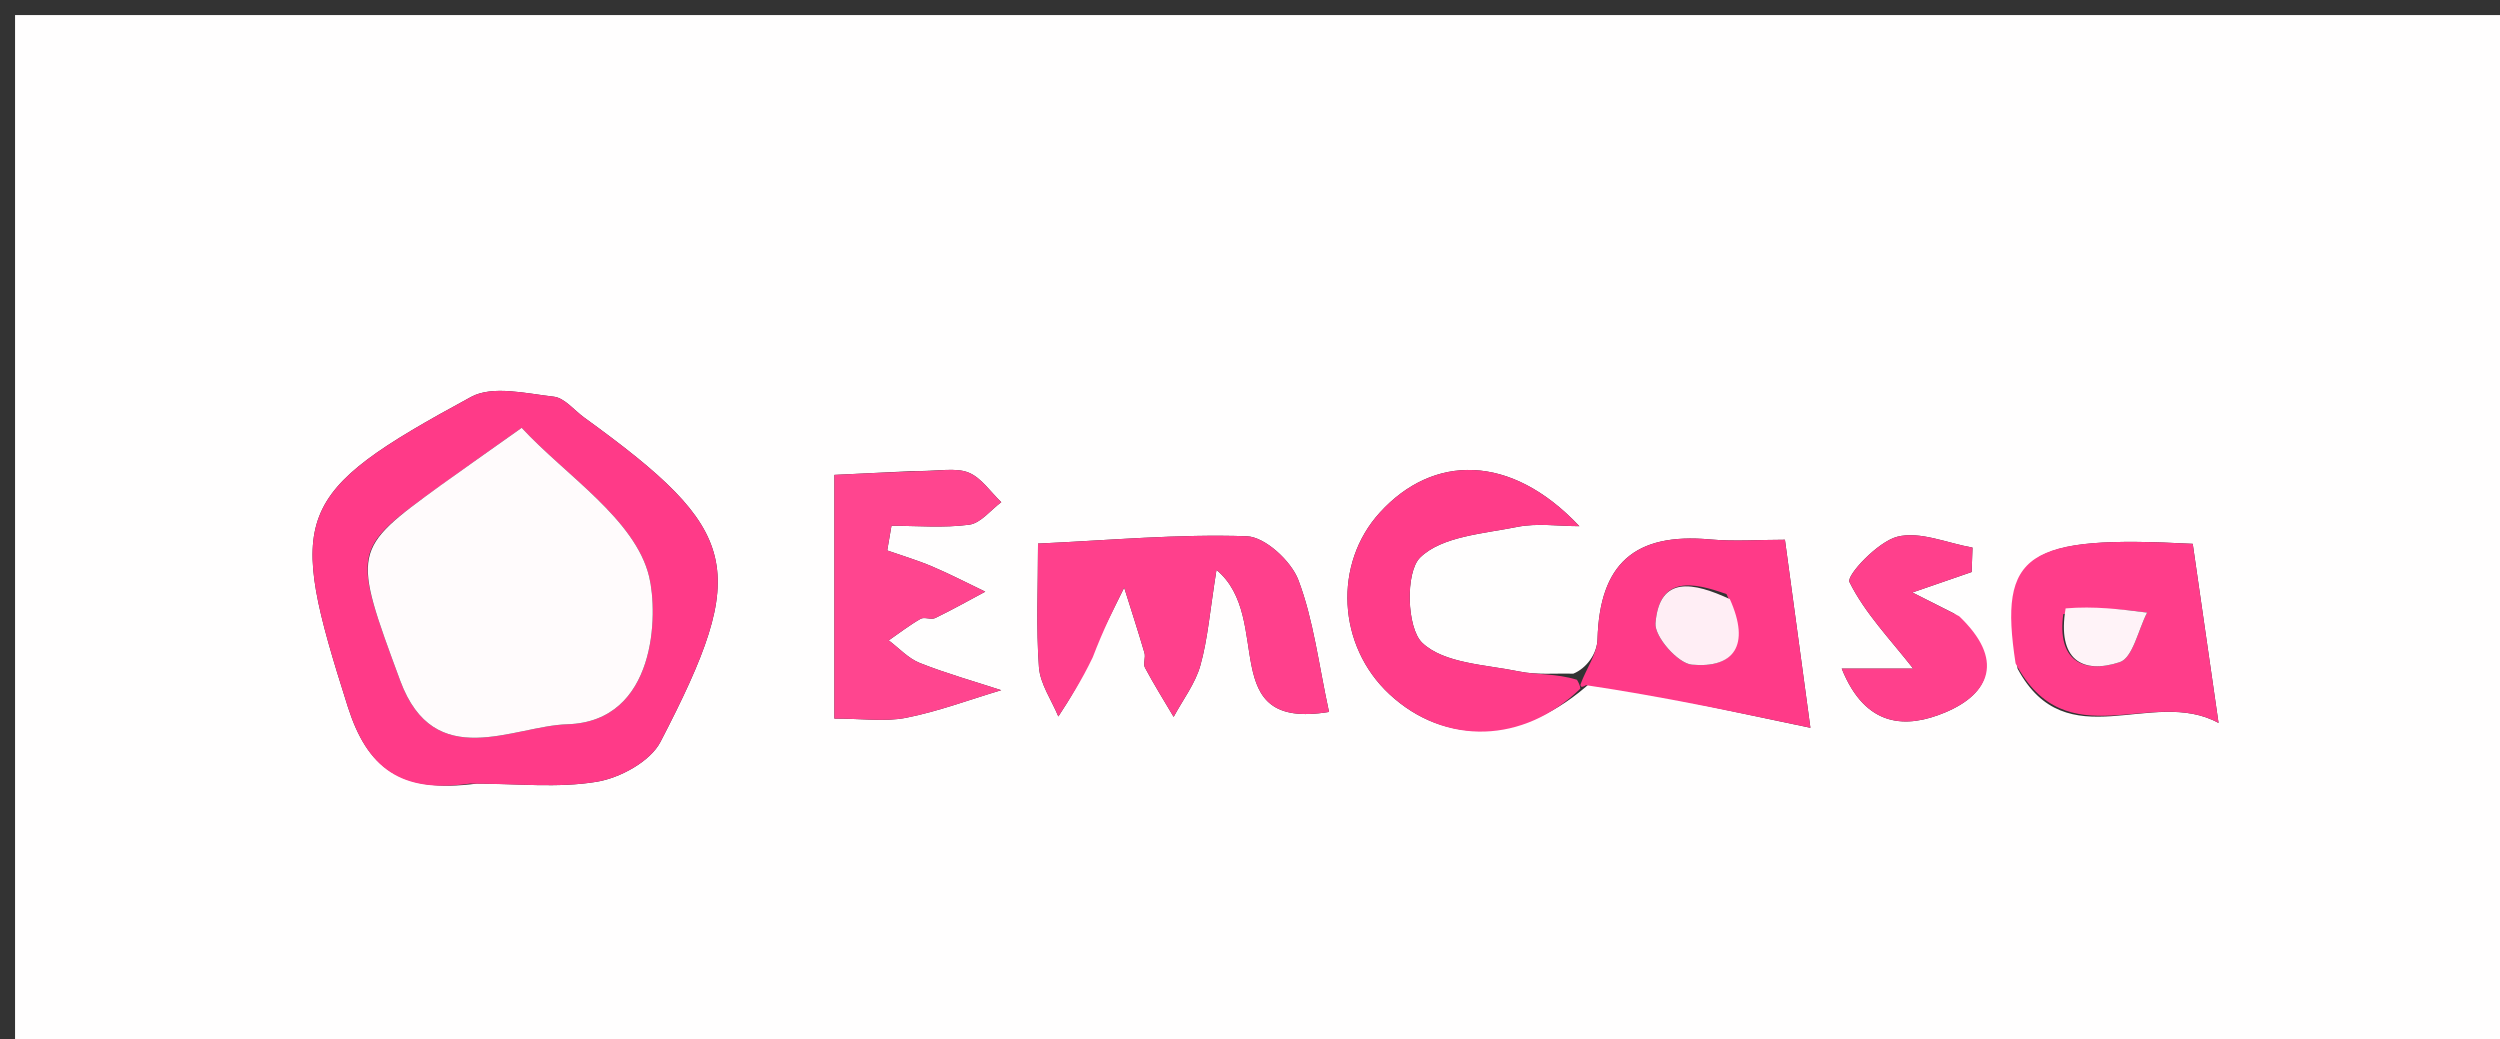 <svg version="1.1" id="Layer_1" xmlns="http://www.w3.org/2000/svg" xmlns:xlink="http://www.w3.org/1999/xlink" x="0px" y="0px"
	 width="100%" viewBox="0 0 166 69" enable-background="new 0 0 166 69" xml:space="preserve">
<rect x="0" y="0" width="166" height="69" fill="#333333" stroke="none"/>
<path fill="#FFFEFE" opacity="1" stroke="none" 
	d="
M166.75,69.75 
	C111.333,70 56.167,70 1,70 
	C1,47 1,24 1,1 
	C56.333,1 111.667,1 167,1 
	C167,23.833 167,46.667 166.75,69.75 
M105.686,45.264 
	C110.363,46.25 115.04,47.235 120.211,48.325 
	C119.566,43.562 119.058,39.812 118.52,35.839 
	C116.778,35.839 115.15,35.962 113.547,35.817 
	C108.531,35.362 106.215,37.443 106.075,42.438 
	C106.048,43.419 105.331,44.381 104.465,44.733 
	C103.27,44.697 102.042,44.825 100.889,44.588 
	C98.653,44.129 95.892,44.063 94.439,42.685 
	C93.402,41.703 93.309,37.988 94.295,37.022 
	C95.737,35.609 98.496,35.438 100.744,34.987 
	C102.069,34.721 103.491,34.938 104.87,34.938 
	C100.271,30.061 95.134,30.182 91.627,34.027 
	C88.514,37.441 88.8,42.88 92.261,46.096 
	C95.967,49.539 101.16,49.388 105.686,45.264 
M31.661,52.032 
	C34.326,52.03 37.044,52.341 39.637,51.907 
	C41.177,51.65 43.178,50.561 43.852,49.264 
	C49.847,37.727 49.193,35.258 38.8,27.732 
	C38.125,27.244 37.488,26.42 36.767,26.338 
	C34.94,26.13 32.709,25.58 31.283,26.353 
	C19.364,32.818 19.037,34.156 23.091,46.918 
	C24.392,51.014 26.606,52.69 31.661,52.032 
M72.559,43.223 
	C73.255,41.822 73.95,40.42 74.645,39.018 
	C75.099,40.462 75.568,41.901 75.993,43.354 
	C76.082,43.659 75.889,44.076 76.027,44.334 
	C76.62,45.445 77.289,46.516 77.93,47.601 
	C78.539,46.467 79.366,45.393 79.705,44.184 
	C80.197,42.432 80.336,40.581 80.774,37.841 
	C84.644,41.066 80.634,48.525 88.247,47.273 
	C87.556,44.095 87.222,41.178 86.213,38.516 
	C85.732,37.247 83.997,35.648 82.782,35.606 
	C78.237,35.45 73.673,35.876 68.924,36.093 
	C68.924,39.014 68.793,41.667 68.985,44.296 
	C69.067,45.414 69.824,46.482 70.274,47.573 
	C71.035,46.406 71.795,45.239 72.559,43.223 
M60.472,31.287 
	C58.733,31.371 56.994,31.455 55.403,31.532 
	C55.403,37.226 55.403,42.269 55.403,47.713 
	C57.246,47.713 58.759,47.94 60.172,47.66 
	C62.312,47.235 64.382,46.456 66.482,45.828 
	C64.674,45.238 62.837,44.722 61.073,44.022 
	C60.308,43.718 59.694,43.034 59.011,42.522 
	C59.711,42.038 60.388,41.513 61.124,41.091 
	C61.375,40.947 61.827,41.169 62.097,41.038 
	C63.224,40.493 64.316,39.877 65.422,39.287 
	C64.251,38.726 63.097,38.125 61.903,37.617 
	C60.931,37.203 59.91,36.901 58.911,36.55 
	C59.005,36.003 59.1,35.457 59.194,34.911 
	C60.918,34.911 62.664,35.068 64.358,34.84 
	C65.12,34.737 65.779,33.867 66.485,33.344 
	C65.768,32.663 65.159,31.716 64.306,31.376 
	C63.447,31.033 62.346,31.292 60.472,31.287 
M133.968,44.401 
	C137.215,50.432 142.902,45.582 147.312,48.005 
	C146.676,43.597 146.137,39.854 145.598,36.109 
	C134.522,35.527 132.702,36.687 133.968,44.401 
M129.747,40.736 
	C128.88,40.299 128.013,39.861 126.983,39.341 
	C128.456,38.832 129.687,38.406 130.919,37.981 
	C130.938,37.44 130.956,36.9 130.974,36.36 
	C129.298,36.067 127.489,35.255 125.984,35.637 
	C124.681,35.968 122.59,38.215 122.804,38.646 
	C123.828,40.714 125.517,42.454 127.036,44.395 
	C125.88,44.395 124.393,44.395 122.29,44.395 
	C123.877,48.345 126.596,48.383 129.164,47.302 
	C132.162,46.04 133.105,43.787 129.747,40.736 
z"/>
<path fill="#FF3A88" opacity="1" stroke="none" 
	d="
M31.2,52.032 
	C26.606,52.69 24.392,51.014 23.091,46.918 
	C19.037,34.156 19.364,32.818 31.283,26.353 
	C32.709,25.58 34.94,26.13 36.767,26.338 
	C37.488,26.42 38.125,27.244 38.8,27.732 
	C49.193,35.258 49.847,37.727 43.852,49.264 
	C43.178,50.561 41.177,51.65 39.637,51.907 
	C37.044,52.341 34.326,52.03 31.2,52.032 
M28.945,32.461 
	C23.361,36.52 23.368,36.518 26.574,45.195 
	C28.844,51.337 34.065,48.199 37.673,48.091 
	C43.631,47.911 43.693,40.713 43.1,38.277 
	C42.175,34.479 37.575,31.576 34.639,28.409 
	C32.234,30.11 30.88,31.068 28.945,32.461 
z"/>
<path fill="#FF408C" opacity="1" stroke="none" 
	d="
M72.557,43.648 
	C71.795,45.239 71.035,46.406 70.274,47.573 
	C69.824,46.482 69.067,45.414 68.985,44.296 
	C68.793,41.667 68.924,39.014 68.924,36.093 
	C73.673,35.876 78.237,35.45 82.782,35.606 
	C83.997,35.648 85.732,37.247 86.213,38.516 
	C87.222,41.178 87.556,44.095 88.247,47.273 
	C80.634,48.525 84.644,41.066 80.774,37.841 
	C80.336,40.581 80.197,42.432 79.705,44.184 
	C79.366,45.393 78.539,46.467 77.93,47.601 
	C77.289,46.516 76.62,45.445 76.027,44.334 
	C75.889,44.076 76.082,43.659 75.993,43.354 
	C75.568,41.901 75.099,40.462 74.645,39.018 
	C73.95,40.42 73.255,41.822 72.557,43.648 
z"/>
<path fill="#FF458F" opacity="1" stroke="none" 
	d="
M60.912,31.288 
	C62.346,31.292 63.447,31.033 64.306,31.376 
	C65.159,31.716 65.768,32.663 66.485,33.344 
	C65.779,33.867 65.12,34.737 64.358,34.84 
	C62.664,35.068 60.918,34.911 59.194,34.911 
	C59.1,35.457 59.005,36.003 58.911,36.55 
	C59.91,36.901 60.931,37.203 61.903,37.617 
	C63.097,38.125 64.251,38.726 65.422,39.287 
	C64.316,39.877 63.224,40.493 62.097,41.038 
	C61.827,41.169 61.375,40.947 61.124,41.091 
	C60.388,41.513 59.711,42.038 59.011,42.522 
	C59.694,43.034 60.308,43.718 61.073,44.022 
	C62.837,44.722 64.674,45.238 66.482,45.828 
	C64.382,46.456 62.312,47.235 60.172,47.66 
	C58.759,47.94 57.246,47.713 55.403,47.713 
	C55.403,42.269 55.403,37.226 55.403,31.532 
	C56.994,31.455 58.733,31.371 60.912,31.288 
z"/>
<path fill="#FF3C89" opacity="1" stroke="none" 
	d="
M104.933,45.727 
	C101.16,49.388 95.967,49.539 92.261,46.096 
	C88.8,42.88 88.514,37.441 91.627,34.027 
	C95.134,30.182 100.271,30.061 104.87,34.938 
	C103.491,34.938 102.069,34.721 100.744,34.987 
	C98.496,35.438 95.737,35.609 94.295,37.022 
	C93.309,37.988 93.402,41.703 94.439,42.685 
	C95.892,44.063 98.653,44.129 100.889,44.588 
	C102.042,44.825 103.27,44.697 104.709,45.136 
	C104.954,45.54 104.933,45.727 104.933,45.727 
z"/>
<path fill="#FF3A88" opacity="1" stroke="none" 
	d="
M105.31,45.495 
	C104.933,45.727 104.954,45.54 104.943,45.446 
	C105.331,44.381 106.048,43.419 106.075,42.438 
	C106.215,37.443 108.531,35.362 113.547,35.817 
	C115.15,35.962 116.778,35.839 118.52,35.839 
	C119.058,39.812 119.566,43.562 120.211,48.325 
	C115.04,47.235 110.363,46.25 105.31,45.495 
M114.641,39.449 
	C112.458,38.67 110.178,38.174 109.925,41.388 
	C109.855,42.281 111.417,44.052 112.345,44.135 
	C115.115,44.382 116.252,42.875 114.641,39.449 
z"/>
<path fill="#FF3D8A" opacity="1" stroke="none" 
	d="
M133.834,44.047 
	C132.702,36.687 134.522,35.527 145.598,36.111 
	C146.137,39.854 146.676,43.597 147.312,48.005 
	C142.902,45.582 137.215,50.432 133.834,44.047 
M137.003,40.78 
	C136.577,43.812 138.267,44.782 140.746,43.969 
	C141.62,43.683 141.976,41.819 142.569,40.676 
	C140.816,40.455 139.064,40.234 137.003,40.78 
z"/>
<path fill="#FF408C" opacity="1" stroke="none" 
	d="
M130.083,40.913 
	C133.105,43.787 132.162,46.04 129.164,47.302 
	C126.596,48.383 123.877,48.345 122.29,44.395 
	C124.393,44.395 125.88,44.395 127.036,44.395 
	C125.517,42.454 123.828,40.714 122.804,38.646 
	C122.59,38.215 124.681,35.968 125.984,35.637 
	C127.489,35.255 129.298,36.067 130.974,36.36 
	C130.956,36.9 130.938,37.44 130.919,37.981 
	C129.687,38.406 128.456,38.832 126.983,39.341 
	C128.013,39.861 128.88,40.299 130.083,40.913 
z"/>
<path fill="#FFFBFC" opacity="1" stroke="none" 
	d="
M29.235,32.244 
	C30.88,31.068 32.234,30.11 34.639,28.409 
	C37.575,31.576 42.175,34.479 43.1,38.277 
	C43.693,40.713 43.631,47.911 37.673,48.091 
	C34.065,48.199 28.844,51.337 26.574,45.195 
	C23.368,36.518 23.361,36.52 29.235,32.244 
z"/>
<path fill="#FFEEF5" opacity="1" stroke="none" 
	d="
M114.862,39.78 
	C116.252,42.875 115.115,44.382 112.345,44.135 
	C111.417,44.052 109.855,42.281 109.925,41.388 
	C110.178,38.174 112.458,38.67 114.862,39.78 
z"/>
<path fill="#FFF3F8" opacity="1" stroke="none" 
	d="
M137.157,40.397 
	C139.064,40.234 140.816,40.455 142.569,40.676 
	C141.976,41.819 141.62,43.683 140.746,43.969 
	C138.267,44.782 136.577,43.812 137.157,40.397 
z"/>
</svg>